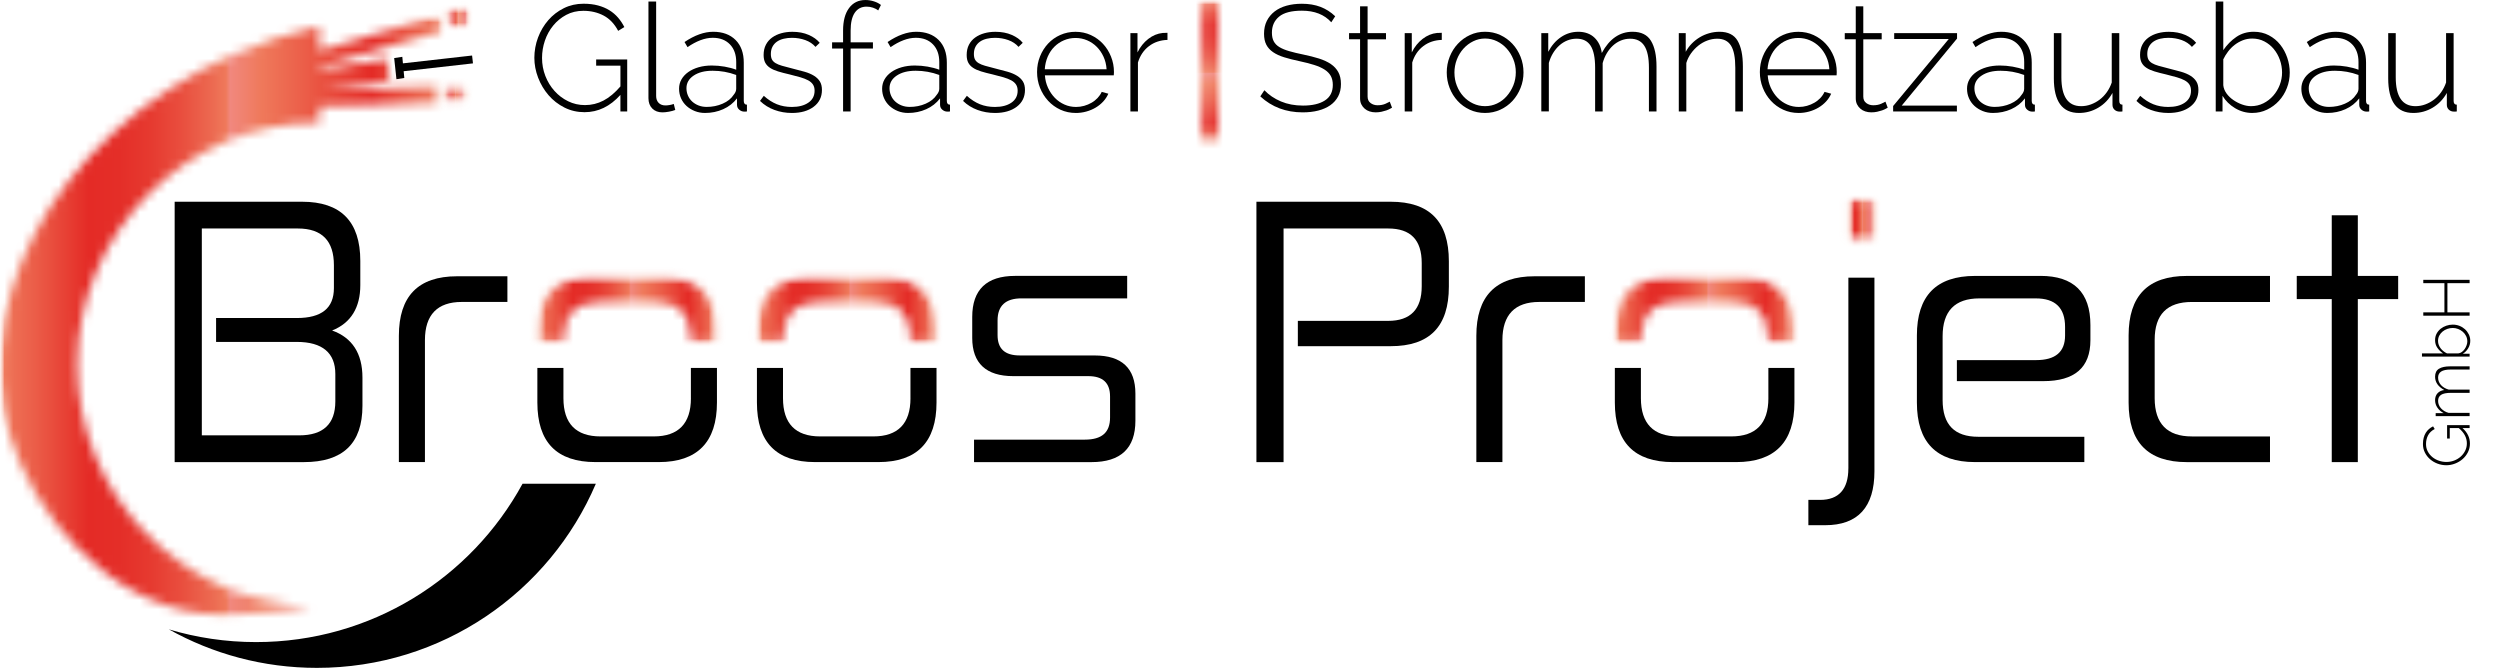 <svg width="277" height="74" viewBox="0 0 277 74" fill="none" xmlns="http://www.w3.org/2000/svg">
<g clip-path="url(#clip0_7_109)">
<path d="M36.797 36.618C38.895 35.789 39.922 34.051 39.922 31.601V28.913C39.922 24.527 37.748 22.352 33.475 22.352H19.352V51.202H33.672C37.985 51.202 40.16 49.146 40.16 44.958V41.836C40.16 39.148 39.013 37.41 36.797 36.618ZM37.155 44.483C37.155 46.973 35.81 48.237 33.16 48.237H22.362V25.317H33.002C35.692 25.317 36.997 26.7 36.997 29.388V31.918C36.997 34.13 35.652 35.237 32.882 35.237H23.942V37.884H32.882C35.73 37.884 37.155 39.108 37.155 41.441V44.483Z" fill="black"/>
<path d="M44.195 37.21V51.199H47.083V37.685C47.083 34.877 48.468 33.456 51.158 33.456H56.22V30.611H50.643C46.33 30.611 44.195 32.824 44.195 37.21Z" fill="black"/>
<mask id="mask0_7_109" style="mask-type:luminance" maskUnits="userSpaceOnUse" x="59" y="30" width="21" height="8">
<path d="M79.441 30.572H59.543V37.91H79.441V30.572Z" fill="white"/>
</mask>
<g mask="url(#mask0_7_109)">
<mask id="mask1_7_109" style="mask-type:luminance" maskUnits="userSpaceOnUse" x="59" y="30" width="21" height="8">
<path d="M65.99 30.572C61.678 30.572 59.543 32.785 59.543 37.17V37.908H62.43V37.645C62.43 34.84 63.815 33.456 66.545 33.456H72.44C75.17 33.456 76.555 34.84 76.555 37.645V37.908H79.443V37.17C79.443 32.785 77.268 30.572 72.995 30.572H65.993" fill="white"/>
</mask>
<g mask="url(#mask1_7_109)">
<mask id="mask2_7_109" style="mask-type:luminance" maskUnits="userSpaceOnUse" x="0" y="0" width="332" height="74">
<path d="M331.038 0H0V74H331.038V0Z" fill="white"/>
</mask>
<g mask="url(#mask2_7_109)">
<mask id="mask3_7_109" style="mask-type:luminance" maskUnits="userSpaceOnUse" x="0" y="0" width="332" height="74">
<path d="M331.041 0H0.005V73.998H331.041V0Z" fill="white"/>
</mask>
<g mask="url(#mask3_7_109)">
<path d="M331.038 0H0.002V73.998H331.038V0Z" fill="url(#paint0_linear_7_109)"/>
</g>
</g>
</g>
</g>
<path d="M76.553 44.126C76.553 46.931 75.168 48.355 72.438 48.355H66.543C63.813 48.355 62.428 46.931 62.428 44.126V40.764H59.54V44.601C59.54 48.986 61.675 51.199 65.988 51.199H72.99C77.263 51.199 79.438 48.986 79.438 44.601V40.764H76.55V44.126" fill="black"/>
<path d="M100.881 44.126C100.881 46.931 99.496 48.355 96.766 48.355H90.871C88.141 48.355 86.756 46.931 86.756 44.126V40.764H83.868V44.601C83.868 48.986 86.003 51.199 90.316 51.199H97.318C101.591 51.199 103.766 48.986 103.766 44.601V40.764H100.878V44.126" fill="black"/>
<mask id="mask4_7_109" style="mask-type:luminance" maskUnits="userSpaceOnUse" x="83" y="30" width="21" height="8">
<path d="M103.768 30.572H83.871V37.91H103.768V30.572Z" fill="white"/>
</mask>
<g mask="url(#mask4_7_109)">
<mask id="mask5_7_109" style="mask-type:luminance" maskUnits="userSpaceOnUse" x="83" y="30" width="21" height="8">
<path d="M90.318 30.572C86.006 30.572 83.871 32.785 83.871 37.17V37.908H86.758V37.645C86.758 34.84 88.143 33.456 90.871 33.456H96.766C99.496 33.456 100.881 34.84 100.881 37.645V37.908H103.768V37.17C103.768 32.785 101.593 30.572 97.321 30.572H90.318Z" fill="white"/>
</mask>
<g mask="url(#mask5_7_109)">
<mask id="mask6_7_109" style="mask-type:luminance" maskUnits="userSpaceOnUse" x="0" y="0" width="332" height="74">
<path d="M331.038 0H0V74H331.038V0Z" fill="white"/>
</mask>
<g mask="url(#mask6_7_109)">
<mask id="mask7_7_109" style="mask-type:luminance" maskUnits="userSpaceOnUse" x="0" y="0" width="332" height="74">
<path d="M331.041 0H0.005V73.998H331.041V0Z" fill="white"/>
</mask>
<g mask="url(#mask7_7_109)">
<path d="M331.041 0H0.005V73.998H331.041V0Z" fill="url(#paint1_linear_7_109)"/>
</g>
</g>
</g>
</g>
<path d="M121.291 39.383H112.984C111.321 39.383 110.531 38.632 110.531 37.13V35.51C110.531 33.889 111.401 33.059 113.181 33.059H124.891V30.569H112.471C109.306 30.569 107.723 32.11 107.723 35.115V37.447C107.723 40.252 109.266 41.676 112.273 41.676H120.581C122.203 41.676 122.994 42.428 122.994 43.929V46.261C122.994 47.922 122.084 48.712 120.186 48.712H107.923V51.202H120.938C124.181 51.202 125.803 49.661 125.803 46.618V43.614C125.803 40.809 124.301 39.386 121.293 39.386" fill="black"/>
<path d="M154.084 22.352H139.211V51.202H142.219V25.317H153.809C156.302 25.317 157.527 26.58 157.527 29.15V31.718C157.527 34.248 156.302 35.552 153.809 35.552H143.801V38.357H154.087C158.399 38.357 160.534 36.184 160.534 31.758V28.951C160.534 24.525 158.399 22.352 154.087 22.352" fill="black"/>
<path d="M163.579 37.21V51.199H166.467V37.685C166.467 34.877 167.852 33.456 170.542 33.456H175.604V30.611H170.027C165.714 30.611 163.579 32.824 163.579 37.21Z" fill="black"/>
<path d="M195.937 44.126C195.937 46.931 194.552 48.355 191.822 48.355H185.927C183.197 48.355 181.812 46.931 181.812 44.126V40.764H178.925V44.601C178.925 48.986 181.06 51.199 185.372 51.199H192.375C196.647 51.199 198.822 48.986 198.822 44.601V40.764H195.935V44.126" fill="black"/>
<mask id="mask8_7_109" style="mask-type:luminance" maskUnits="userSpaceOnUse" x="178" y="30" width="21" height="8">
<path d="M198.824 30.572H178.927V37.91H198.824V30.572Z" fill="white"/>
</mask>
<g mask="url(#mask8_7_109)">
<mask id="mask9_7_109" style="mask-type:luminance" maskUnits="userSpaceOnUse" x="178" y="30" width="21" height="8">
<path d="M185.374 30.572C181.062 30.572 178.927 32.785 178.927 37.17V37.908H181.814V37.645C181.814 34.84 183.199 33.456 185.929 33.456H191.824C194.554 33.456 195.939 34.84 195.939 37.645V37.908H198.827V37.17C198.827 32.785 196.652 30.572 192.379 30.572H185.377" fill="white"/>
</mask>
<g mask="url(#mask9_7_109)">
<mask id="mask10_7_109" style="mask-type:luminance" maskUnits="userSpaceOnUse" x="0" y="0" width="332" height="74">
<path d="M331.038 0H0V74H331.038V0Z" fill="white"/>
</mask>
<g mask="url(#mask10_7_109)">
<mask id="mask11_7_109" style="mask-type:luminance" maskUnits="userSpaceOnUse" x="0" y="0" width="332" height="74">
<path d="M331.041 0H0.005V73.998H331.041V0Z" fill="white"/>
</mask>
<g mask="url(#mask11_7_109)">
<path d="M331.041 0H0.005V73.998H331.041V0Z" fill="url(#paint2_linear_7_109)"/>
</g>
</g>
</g>
</g>
<path d="M204.797 51.911C204.797 54.204 203.73 55.388 201.672 55.388H200.367V58.193H202.227C205.867 58.193 207.687 56.177 207.687 52.226V30.767H204.8V51.909" fill="black"/>
<mask id="mask12_7_109" style="mask-type:luminance" maskUnits="userSpaceOnUse" x="204" y="22" width="4" height="5">
<path d="M207.685 22.075H204.797V26.658H207.685V22.075Z" fill="white"/>
</mask>
<g mask="url(#mask12_7_109)">
<mask id="mask13_7_109" style="mask-type:luminance" maskUnits="userSpaceOnUse" x="204" y="22" width="4" height="5">
<path d="M207.685 22.075H204.797V26.658H207.685V22.075Z" fill="white"/>
</mask>
<g mask="url(#mask13_7_109)">
<mask id="mask14_7_109" style="mask-type:luminance" maskUnits="userSpaceOnUse" x="0" y="0" width="332" height="74">
<path d="M331.038 0H0V74H331.038V0Z" fill="white"/>
</mask>
<g mask="url(#mask14_7_109)">
<mask id="mask15_7_109" style="mask-type:luminance" maskUnits="userSpaceOnUse" x="0" y="0" width="332" height="74">
<path d="M331.041 0H0.005V73.998H331.041V0Z" fill="white"/>
</mask>
<g mask="url(#mask15_7_109)">
<path d="M331.041 0H0.005V73.998H331.041V0Z" fill="url(#paint3_linear_7_109)"/>
</g>
</g>
</g>
</g>
<path d="M226.08 30.572H218.84C214.527 30.572 212.392 32.785 212.392 37.17V44.601C212.392 48.986 214.53 51.199 218.84 51.199H230.945V48.395H219.197C216.547 48.395 215.242 47.051 215.242 44.323V37.25C215.242 34.483 216.587 33.062 219.317 33.062H225.567C227.742 33.062 228.81 34.128 228.81 36.224V37.173C228.81 38.991 227.742 39.9 225.605 39.9H216.822V42.23H226.395C229.875 42.23 231.618 40.729 231.618 37.685V36.024C231.618 32.388 229.758 30.569 226.08 30.569" fill="black"/>
<path d="M235.85 37.17V44.601C235.85 48.986 237.985 51.202 242.298 51.202H251.515V48.357H242.85C240.12 48.357 238.738 46.933 238.738 44.129V37.647C238.738 34.842 240.12 33.459 242.85 33.459H251.515V30.574H242.298C237.985 30.574 235.85 32.787 235.85 37.173" fill="black"/>
<path d="M261.246 30.572V23.853H258.358V30.572H254.48V33.139H258.358V51.202H261.246V33.139H265.716V30.572H261.246Z" fill="black"/>
<mask id="mask16_7_109" style="mask-type:luminance" maskUnits="userSpaceOnUse" x="49" y="0" width="3" height="4">
<path d="M51.992 0.768H49.408V3.11H51.992V0.768Z" fill="white"/>
</mask>
<g mask="url(#mask16_7_109)">
<mask id="mask17_7_109" style="mask-type:luminance" maskUnits="userSpaceOnUse" x="49" y="0" width="3" height="4">
<path d="M49.408 1.452L49.972 3.11C50.805 2.835 51.492 2.596 51.992 2.398L51.348 0.768C50.871 0.956 50.21 1.189 49.408 1.452Z" fill="white"/>
</mask>
<g mask="url(#mask17_7_109)">
<mask id="mask18_7_109" style="mask-type:luminance" maskUnits="userSpaceOnUse" x="0" y="0" width="332" height="74">
<path d="M331.038 0H0V74H331.038V0Z" fill="white"/>
</mask>
<g mask="url(#mask18_7_109)">
<mask id="mask19_7_109" style="mask-type:luminance" maskUnits="userSpaceOnUse" x="0" y="0" width="332" height="74">
<path d="M331.041 0H0.005V73.998H331.041V0Z" fill="white"/>
</mask>
<g mask="url(#mask19_7_109)">
<path d="M331.041 0H0.005V73.998H331.041V0Z" fill="url(#paint4_linear_7_109)"/>
</g>
</g>
</g>
</g>
<mask id="mask20_7_109" style="mask-type:luminance" maskUnits="userSpaceOnUse" x="49" y="9" width="3" height="3">
<path d="M51.55 9.505H49.258V11.33H51.55V9.505Z" fill="white"/>
</mask>
<g mask="url(#mask20_7_109)">
<mask id="mask21_7_109" style="mask-type:luminance" maskUnits="userSpaceOnUse" x="49" y="9" width="3" height="3">
<path d="M49.258 9.58L49.356 11.33L51.55 11.255L51.491 9.505L49.258 9.58Z" fill="white"/>
</mask>
<g mask="url(#mask21_7_109)">
<mask id="mask22_7_109" style="mask-type:luminance" maskUnits="userSpaceOnUse" x="0" y="0" width="332" height="74">
<path d="M331.038 0H0V74H331.038V0Z" fill="white"/>
</mask>
<g mask="url(#mask22_7_109)">
<mask id="mask23_7_109" style="mask-type:luminance" maskUnits="userSpaceOnUse" x="0" y="0" width="332" height="74">
<path d="M331.041 0H0.005V73.998H331.041V0Z" fill="white"/>
</mask>
<g mask="url(#mask23_7_109)">
<path d="M331.041 0H0.005V73.998H331.041V0Z" fill="url(#paint5_linear_7_109)"/>
</g>
</g>
</g>
</g>
<path d="M44.797 8.642L44.726 7.891L52.406 7.022L52.307 6.152L44.644 7.019L44.576 6.296L43.675 6.434L43.925 8.776L44.797 8.642Z" fill="black"/>
<mask id="mask24_7_109" style="mask-type:luminance" maskUnits="userSpaceOnUse" x="-5" y="1" width="55" height="68">
<path d="M49.077 1.734H-4.912V68.961H49.077V1.734Z" fill="white"/>
</mask>
<g mask="url(#mask24_7_109)">
<mask id="mask25_7_109" style="mask-type:luminance" maskUnits="userSpaceOnUse" x="-1" y="1" width="51" height="68">
<path d="M35.375 5.581V2.925C32.163 3.622 28.934 4.668 25.755 6.082C5.615 15.039 -4.912 35.314 2.243 51.368C6.412 60.723 15.449 68.959 26.644 68.064L34.437 67.188C20.06 66.673 8.562 54.871 8.562 40.382C8.562 25.892 20.563 13.578 35.375 13.557V11.797L48.446 11.36L48.411 9.608L35.8 10.031L43.137 8.898L42.913 6.552L35.375 7.715V7.404C40.567 5.955 45.712 4.475 49.079 3.401L48.536 1.736C45.321 2.76 40.4 4.179 35.377 5.584" fill="white"/>
</mask>
<g mask="url(#mask25_7_109)">
<mask id="mask26_7_109" style="mask-type:luminance" maskUnits="userSpaceOnUse" x="0" y="0" width="332" height="74">
<path d="M331.038 -6.10352e-05H0V74H331.038V-6.10352e-05Z" fill="white"/>
</mask>
<g mask="url(#mask26_7_109)">
<mask id="mask27_7_109" style="mask-type:luminance" maskUnits="userSpaceOnUse" x="0" y="0" width="332" height="74">
<path d="M331.041 -6.10352e-05H0.005V73.998H331.041V-6.10352e-05Z" fill="white"/>
</mask>
<g mask="url(#mask27_7_109)">
<path d="M331.041 -6.10352e-05H0.005V73.998H331.041V-6.10352e-05Z" fill="url(#paint6_linear_7_109)"/>
</g>
</g>
</g>
</g>
<path d="M57.897 53.6C52.204 64.051 41.117 71.143 28.37 71.143C25.012 71.143 21.767 70.648 18.708 69.732C23.559 72.447 29.151 74 35.109 74C48.987 74 60.897 65.592 66.019 53.6H57.897Z" fill="black"/>
<path d="M18.837 69.337C18.837 69.337 18.814 69.323 18.805 69.318L18.8 69.325C18.812 69.33 18.826 69.332 18.837 69.337Z" fill="black"/>
<path d="M68.744 10.512C67.596 11.793 66.273 12.431 64.768 12.431C63.966 12.431 63.223 12.26 62.538 11.915C61.854 11.569 61.266 11.114 60.777 10.545C60.288 9.977 59.903 9.333 59.625 8.61C59.348 7.886 59.206 7.153 59.206 6.406C59.206 5.659 59.343 4.877 59.616 4.153C59.889 3.43 60.267 2.791 60.751 2.234C61.236 1.677 61.81 1.236 62.473 0.907C63.136 0.578 63.862 0.413 64.652 0.413C65.254 0.413 65.79 0.477 66.263 0.606C66.736 0.733 67.157 0.911 67.523 1.139C67.89 1.367 68.21 1.64 68.483 1.957C68.756 2.274 68.986 2.622 69.177 3L68.492 3.418C68.081 2.64 67.542 2.074 66.879 1.724C66.216 1.374 65.468 1.198 64.634 1.198C63.933 1.198 63.3 1.348 62.738 1.649C62.176 1.95 61.694 2.344 61.295 2.833C60.895 3.322 60.587 3.878 60.375 4.501C60.164 5.123 60.058 5.765 60.058 6.42C60.058 7.12 60.18 7.785 60.425 8.415C60.669 9.044 61.005 9.596 61.436 10.075C61.864 10.555 62.367 10.935 62.948 11.219C63.526 11.504 64.149 11.645 64.819 11.645C65.544 11.645 66.225 11.478 66.865 11.144C67.505 10.811 68.132 10.287 68.744 9.575V7.273H66.054V6.589H69.494V12.347H68.742V10.512" fill="black"/>
<path d="M71.85 0.167H72.701V10.63C72.701 10.952 72.793 11.208 72.977 11.398C73.16 11.586 73.414 11.682 73.736 11.682C73.858 11.682 74.007 11.668 74.178 11.64C74.35 11.612 74.51 11.572 74.653 11.515L74.82 12.183C74.63 12.26 74.397 12.323 74.119 12.375C73.842 12.425 73.602 12.45 73.4 12.45C72.932 12.45 72.556 12.309 72.273 12.025C71.991 11.741 71.848 11.36 71.848 10.881V0.167" fill="black"/>
<path d="M78.114 12.516C77.712 12.516 77.338 12.446 76.986 12.307C76.635 12.168 76.33 11.978 76.066 11.739C75.805 11.499 75.601 11.215 75.457 10.888C75.311 10.559 75.241 10.207 75.241 9.829C75.241 9.451 75.33 9.105 75.509 8.795C75.688 8.483 75.937 8.215 76.261 7.985C76.584 7.757 76.965 7.578 77.407 7.451C77.846 7.325 78.333 7.259 78.867 7.259C79.335 7.259 79.807 7.301 80.287 7.383C80.767 7.468 81.195 7.581 81.573 7.726V6.876C81.573 6.054 81.341 5.398 80.873 4.914C80.405 4.43 79.77 4.188 78.968 4.188C78.533 4.188 78.079 4.278 77.606 4.456C77.134 4.635 76.656 4.891 76.179 5.224L75.845 4.656C76.969 3.9 78.027 3.521 79.02 3.521C80.066 3.521 80.894 3.824 81.501 4.43C82.107 5.036 82.41 5.873 82.41 6.942V11.18C82.41 11.457 82.528 11.598 82.761 11.598V12.349C82.704 12.361 82.653 12.366 82.603 12.366H82.462C82.262 12.366 82.079 12.298 81.912 12.157C81.745 12.018 81.66 11.837 81.66 11.614V10.898C81.261 11.421 80.75 11.821 80.132 12.098C79.513 12.375 78.843 12.516 78.119 12.516M78.281 11.847C78.928 11.847 79.523 11.727 80.068 11.487C80.614 11.248 81.021 10.923 81.287 10.51C81.475 10.287 81.571 10.066 81.571 9.843V8.306C80.725 7.994 79.857 7.839 78.966 7.839C78.074 7.839 77.395 8.018 76.861 8.372C76.327 8.729 76.059 9.194 76.059 9.775C76.059 10.064 76.116 10.336 76.226 10.592C76.337 10.848 76.494 11.067 76.694 11.252C76.894 11.435 77.132 11.581 77.404 11.687C77.677 11.793 77.969 11.844 78.281 11.844V11.847Z" fill="black"/>
<path d="M87.734 12.516C87.066 12.516 86.424 12.406 85.813 12.183C85.201 11.959 84.665 11.626 84.209 11.182L84.628 10.616C85.096 11.039 85.58 11.349 86.081 11.551C86.582 11.75 87.132 11.851 87.734 11.851C88.491 11.851 89.1 11.694 89.563 11.377C90.027 11.06 90.257 10.618 90.257 10.05C90.257 9.782 90.198 9.556 90.081 9.373C89.963 9.19 89.789 9.035 89.554 8.906C89.319 8.779 89.03 8.664 88.686 8.563C88.341 8.462 87.941 8.356 87.482 8.245C86.993 8.135 86.565 8.022 86.206 7.912C85.844 7.801 85.545 7.668 85.312 7.51C85.077 7.355 84.903 7.165 84.785 6.942C84.668 6.718 84.609 6.437 84.609 6.091C84.609 5.657 84.694 5.278 84.861 4.957C85.028 4.635 85.258 4.367 85.554 4.156C85.85 3.944 86.189 3.787 86.572 3.681C86.956 3.575 87.365 3.524 87.8 3.524C88.479 3.524 89.081 3.639 89.603 3.867C90.128 4.095 90.532 4.386 90.824 4.743L90.356 5.194C90.067 4.86 89.69 4.609 89.227 4.442C88.764 4.275 88.272 4.191 87.748 4.191C87.426 4.191 87.123 4.224 86.838 4.292C86.554 4.36 86.307 4.463 86.095 4.609C85.883 4.755 85.716 4.94 85.594 5.168C85.472 5.396 85.411 5.666 85.411 5.979C85.411 6.235 85.453 6.441 85.535 6.596C85.618 6.751 85.752 6.885 85.935 6.996C86.119 7.106 86.356 7.205 86.645 7.287C86.934 7.369 87.28 7.463 87.68 7.562C88.225 7.696 88.71 7.823 89.133 7.945C89.556 8.067 89.909 8.217 90.194 8.396C90.478 8.574 90.695 8.786 90.845 9.03C90.995 9.274 91.071 9.587 91.071 9.965C91.071 10.745 90.767 11.365 90.161 11.825C89.554 12.286 88.743 12.518 87.732 12.518" fill="black"/>
<path d="M93.413 12.349V5.375H92.195V4.691H93.413V3.39C93.413 2.321 93.631 1.492 94.073 0.895C94.513 0.301 95.117 0.002 95.886 0.002C96.209 0.002 96.526 0.052 96.839 0.153C97.151 0.254 97.408 0.385 97.608 0.552L97.307 1.153C97.151 1.031 96.959 0.93 96.731 0.853C96.502 0.775 96.265 0.735 96.02 0.735C95.451 0.735 95.016 0.961 94.708 1.412C94.403 1.863 94.25 2.516 94.25 3.373V4.691H96.721V5.375H94.25V12.349H93.415" fill="black"/>
<path d="M100.613 12.516C100.211 12.516 99.837 12.446 99.484 12.307C99.134 12.168 98.828 11.978 98.565 11.739C98.304 11.499 98.099 11.215 97.956 10.888C97.81 10.559 97.739 10.207 97.739 9.829C97.739 9.451 97.829 9.105 98.007 8.795C98.186 8.483 98.435 8.215 98.76 7.985C99.082 7.757 99.463 7.578 99.905 7.451C100.345 7.325 100.831 7.259 101.365 7.259C101.833 7.259 102.306 7.301 102.785 7.383C103.265 7.468 103.693 7.581 104.072 7.726V6.876C104.072 6.054 103.839 5.398 103.371 4.914C102.903 4.43 102.268 4.188 101.466 4.188C101.031 4.188 100.577 4.278 100.105 4.456C99.632 4.635 99.155 4.891 98.677 5.224L98.344 4.656C99.468 3.9 100.526 3.521 101.518 3.521C102.564 3.521 103.392 3.824 103.999 4.43C104.605 5.036 104.909 5.873 104.909 6.942V11.18C104.909 11.457 105.026 11.598 105.259 11.598V12.349C105.203 12.361 105.151 12.366 105.102 12.366H104.96C104.761 12.366 104.577 12.298 104.41 12.157C104.243 12.018 104.159 11.837 104.159 11.614V10.898C103.759 11.421 103.249 11.821 102.63 12.098C102.012 12.375 101.342 12.516 100.617 12.516M100.78 11.847C101.426 11.847 102.021 11.727 102.567 11.487C103.112 11.248 103.519 10.923 103.787 10.51C103.975 10.287 104.072 10.066 104.072 9.843V8.306C103.225 7.994 102.357 7.839 101.466 7.839C100.575 7.839 99.895 8.018 99.362 8.372C98.828 8.729 98.56 9.194 98.56 9.775C98.56 10.064 98.616 10.336 98.727 10.592C98.837 10.848 98.995 11.067 99.195 11.252C99.395 11.435 99.632 11.581 99.905 11.687C100.178 11.793 100.469 11.844 100.782 11.844L100.78 11.847Z" fill="black"/>
<path d="M110.233 12.516C109.565 12.516 108.923 12.406 108.311 12.183C107.7 11.959 107.164 11.626 106.708 11.182L107.126 10.616C107.594 11.039 108.079 11.349 108.58 11.551C109.08 11.75 109.631 11.851 110.233 11.851C110.99 11.851 111.599 11.694 112.062 11.377C112.523 11.06 112.756 10.618 112.756 10.05C112.756 9.782 112.697 9.556 112.579 9.373C112.462 9.19 112.288 9.035 112.053 8.906C111.817 8.779 111.528 8.664 111.185 8.563C110.839 8.462 110.439 8.356 109.981 8.245C109.492 8.135 109.066 8.022 108.704 7.912C108.342 7.801 108.043 7.668 107.811 7.51C107.575 7.355 107.401 7.165 107.284 6.942C107.166 6.718 107.108 6.437 107.108 6.091C107.108 5.657 107.192 5.278 107.359 4.957C107.526 4.635 107.756 4.367 108.053 4.156C108.349 3.944 108.688 3.787 109.071 3.681C109.454 3.575 109.863 3.524 110.298 3.524C110.978 3.524 111.58 3.639 112.102 3.867C112.626 4.095 113.031 4.386 113.32 4.743L112.852 5.194C112.563 4.86 112.187 4.609 111.723 4.442C111.262 4.275 110.769 4.191 110.244 4.191C109.922 4.191 109.619 4.224 109.334 4.292C109.05 4.36 108.803 4.463 108.591 4.609C108.38 4.755 108.213 4.94 108.09 5.168C107.968 5.396 107.907 5.666 107.907 5.979C107.907 6.235 107.949 6.441 108.032 6.596C108.114 6.751 108.248 6.885 108.431 6.996C108.615 7.106 108.852 7.205 109.141 7.287C109.431 7.369 109.776 7.463 110.176 7.562C110.722 7.696 111.206 7.823 111.629 7.945C112.053 8.067 112.405 8.217 112.69 8.396C112.974 8.574 113.191 8.786 113.341 9.03C113.492 9.274 113.567 9.587 113.567 9.965C113.567 10.745 113.264 11.365 112.657 11.825C112.05 12.286 111.239 12.518 110.228 12.518" fill="black"/>
<path d="M119.203 12.516C118.589 12.516 118.023 12.396 117.498 12.157C116.974 11.917 116.522 11.588 116.137 11.172C115.751 10.757 115.453 10.275 115.234 9.73C115.017 9.185 114.907 8.6 114.907 7.978C114.907 7.355 115.015 6.791 115.234 6.251C115.45 5.711 115.749 5.239 116.127 4.832C116.506 4.426 116.957 4.106 117.479 3.874C118.004 3.641 118.566 3.524 119.165 3.524C119.765 3.524 120.343 3.643 120.861 3.883C121.378 4.123 121.827 4.445 122.206 4.851C122.584 5.257 122.883 5.73 123.099 6.27C123.316 6.81 123.426 7.379 123.426 7.98C123.426 8.036 123.424 8.104 123.417 8.189C123.412 8.271 123.407 8.325 123.407 8.346H115.775C115.808 8.847 115.925 9.312 116.125 9.739C116.325 10.167 116.579 10.538 116.885 10.851C117.19 11.163 117.545 11.407 117.945 11.584C118.345 11.762 118.775 11.851 119.231 11.851C119.532 11.851 119.831 11.809 120.125 11.727C120.419 11.642 120.694 11.53 120.943 11.384C121.195 11.241 121.416 11.064 121.611 10.858C121.806 10.651 121.959 10.425 122.069 10.181L122.803 10.381C122.669 10.693 122.483 10.98 122.243 11.241C122.004 11.501 121.726 11.727 121.409 11.917C121.091 12.107 120.743 12.253 120.365 12.359C119.986 12.464 119.596 12.518 119.196 12.518M122.61 7.677C122.577 7.165 122.462 6.697 122.267 6.275C122.072 5.852 121.82 5.488 121.514 5.182C121.209 4.877 120.854 4.637 120.454 4.466C120.054 4.294 119.624 4.207 119.168 4.207C118.712 4.207 118.284 4.294 117.882 4.466C117.479 4.637 117.127 4.877 116.821 5.182C116.515 5.488 116.271 5.856 116.085 6.284C115.902 6.711 115.793 7.177 115.761 7.677H122.608H122.61Z" fill="black"/>
<path d="M129.359 4.421C128.569 4.445 127.882 4.675 127.304 5.114C126.725 5.553 126.318 6.157 126.083 6.925V12.349H125.249V3.672H126.034V5.807C126.335 5.196 126.732 4.698 127.228 4.313C127.725 3.93 128.256 3.709 128.823 3.653C128.933 3.653 129.034 3.651 129.124 3.643C129.213 3.639 129.291 3.634 129.356 3.634V4.419" fill="black"/>
<path d="M147.507 2.469C146.738 1.611 145.652 1.184 144.25 1.184C143.091 1.184 142.249 1.405 141.72 1.844C141.191 2.283 140.928 2.875 140.928 3.622C140.928 4.001 140.994 4.318 141.128 4.574C141.262 4.83 141.471 5.044 141.753 5.215C142.038 5.389 142.4 5.539 142.84 5.666C143.279 5.795 143.801 5.92 144.401 6.042C145.048 6.176 145.626 6.324 146.139 6.484C146.651 6.646 147.089 6.848 147.451 7.092C147.813 7.336 148.09 7.637 148.285 7.994C148.481 8.351 148.577 8.79 148.577 9.312C148.577 9.833 148.474 10.291 148.267 10.681C148.06 11.071 147.77 11.396 147.399 11.659C147.025 11.919 146.581 12.117 146.063 12.251C145.546 12.385 144.97 12.45 144.335 12.45C142.487 12.45 140.921 11.861 139.642 10.681L140.093 9.998C140.594 10.522 141.205 10.935 141.93 11.241C142.654 11.546 143.465 11.699 144.368 11.699C145.403 11.699 146.214 11.511 146.799 11.13C147.385 10.752 147.676 10.179 147.676 9.411C147.676 9.021 147.601 8.689 147.451 8.417C147.3 8.144 147.07 7.907 146.757 7.707C146.444 7.508 146.059 7.334 145.595 7.191C145.132 7.047 144.589 6.906 143.966 6.773C143.331 6.639 142.771 6.498 142.287 6.347C141.803 6.197 141.393 6.009 141.06 5.781C140.726 5.553 140.474 5.278 140.307 4.954C140.14 4.632 140.055 4.226 140.055 3.735C140.055 3.202 140.159 2.727 140.363 2.316C140.57 1.905 140.857 1.557 141.224 1.273C141.591 0.989 142.031 0.775 142.543 0.632C143.056 0.489 143.623 0.416 144.248 0.416C145.017 0.416 145.701 0.531 146.303 0.759C146.905 0.987 147.451 1.334 147.94 1.802L147.505 2.469" fill="black"/>
<path d="M154.237 11.931C154.192 11.955 154.117 11.995 154.011 12.056C153.905 12.117 153.771 12.175 153.612 12.232C153.449 12.288 153.268 12.338 153.068 12.382C152.868 12.427 152.65 12.448 152.417 12.448C152.184 12.448 151.963 12.415 151.756 12.347C151.549 12.281 151.368 12.18 151.213 12.046C151.058 11.912 150.931 11.753 150.837 11.562C150.743 11.372 150.696 11.151 150.696 10.895V4.353H149.475V3.669H150.696V0.7H151.53V3.672H153.569V4.355H151.53V10.696C151.53 11.017 151.641 11.259 151.864 11.421C152.088 11.584 152.344 11.663 152.633 11.663C152.979 11.663 153.275 11.605 153.527 11.49C153.778 11.372 153.931 11.297 153.985 11.264L154.237 11.931Z" fill="black"/>
<path d="M159.751 4.421C158.961 4.445 158.274 4.675 157.696 5.114C157.118 5.553 156.711 6.157 156.476 6.925V12.349H155.641V3.672H156.426V5.807C156.727 5.196 157.125 4.698 157.621 4.313C158.117 3.93 158.648 3.709 159.215 3.653C159.326 3.653 159.427 3.651 159.516 3.643C159.605 3.639 159.683 3.634 159.749 3.634V4.419" fill="black"/>
<path d="M164.543 12.516C163.932 12.516 163.365 12.396 162.848 12.157C162.331 11.917 161.882 11.593 161.503 11.18C161.124 10.768 160.828 10.289 160.617 9.744C160.405 9.199 160.299 8.626 160.299 8.025C160.299 7.423 160.407 6.834 160.626 6.289C160.842 5.744 161.143 5.264 161.529 4.853C161.912 4.442 162.361 4.116 162.874 3.878C163.386 3.639 163.944 3.519 164.543 3.519C165.143 3.519 165.705 3.639 166.222 3.878C166.74 4.118 167.191 4.442 167.574 4.853C167.958 5.264 168.259 5.744 168.477 6.289C168.694 6.834 168.804 7.411 168.804 8.025C168.804 8.638 168.696 9.199 168.477 9.744C168.261 10.289 167.962 10.768 167.584 11.18C167.205 11.591 166.754 11.917 166.232 12.157C165.707 12.396 165.145 12.516 164.546 12.516M161.153 8.06C161.153 8.572 161.242 9.054 161.421 9.502C161.599 9.953 161.842 10.346 162.147 10.679C162.453 11.013 162.813 11.278 163.224 11.471C163.636 11.666 164.075 11.762 164.543 11.762C165.011 11.762 165.451 11.666 165.863 11.471C166.274 11.276 166.634 11.006 166.939 10.66C167.245 10.315 167.49 9.918 167.675 9.467C167.859 9.016 167.951 8.53 167.951 8.006C167.951 7.482 167.859 7.012 167.675 6.563C167.492 6.112 167.248 5.718 166.939 5.379C166.634 5.041 166.274 4.771 165.863 4.569C165.451 4.369 165.011 4.268 164.543 4.268C164.075 4.268 163.652 4.369 163.241 4.569C162.829 4.769 162.467 5.041 162.154 5.387C161.842 5.732 161.597 6.136 161.418 6.596C161.24 7.059 161.15 7.545 161.15 8.057L161.153 8.06Z" fill="black"/>
<path d="M183.536 12.349H182.701V7.51C182.701 6.408 182.532 5.598 182.191 5.074C181.85 4.55 181.33 4.29 180.629 4.29C180.262 4.29 179.917 4.355 179.595 4.489C179.27 4.623 178.979 4.809 178.718 5.048C178.457 5.288 178.229 5.572 178.033 5.899C177.838 6.228 177.685 6.592 177.575 6.991V12.347H176.74V7.508C176.74 6.397 176.573 5.582 176.239 5.062C175.905 4.546 175.388 4.287 174.685 4.287C174.328 4.287 173.989 4.351 173.667 4.48C173.345 4.609 173.048 4.792 172.783 5.029C172.515 5.269 172.282 5.553 172.08 5.88C171.88 6.209 171.724 6.573 171.612 6.972V12.345H170.777V3.672H171.546V5.741C171.913 5.041 172.388 4.496 172.966 4.106C173.544 3.716 174.186 3.521 174.887 3.521C175.588 3.521 176.216 3.737 176.667 4.172C177.119 4.607 177.389 5.173 177.478 5.873C178.325 4.304 179.461 3.519 180.886 3.519C181.843 3.519 182.525 3.855 182.931 4.529C183.338 5.203 183.54 6.145 183.54 7.357V12.347" fill="black"/>
<path d="M193.106 12.349H192.271V7.51C192.271 6.387 192.114 5.57 191.796 5.058C191.479 4.546 190.969 4.289 190.268 4.289C189.901 4.289 189.537 4.355 189.175 4.489C188.812 4.623 188.479 4.813 188.173 5.058C187.867 5.302 187.597 5.589 187.362 5.917C187.129 6.246 186.955 6.599 186.844 6.977V12.349H186.01V3.672H186.778V5.741C186.957 5.408 187.181 5.105 187.446 4.832C187.714 4.56 188.008 4.327 188.333 4.132C188.655 3.937 189.003 3.787 189.377 3.681C189.751 3.575 190.132 3.521 190.522 3.521C191.47 3.521 192.135 3.853 192.525 4.515C192.916 5.177 193.111 6.126 193.111 7.36V12.349" fill="black"/>
<path d="M199.286 12.516C198.674 12.516 198.105 12.396 197.583 12.157C197.059 11.917 196.605 11.588 196.222 11.172C195.838 10.757 195.537 10.275 195.319 9.73C195.102 9.185 194.992 8.6 194.992 7.978C194.992 7.355 195.1 6.791 195.319 6.251C195.535 5.711 195.834 5.239 196.212 4.832C196.591 4.426 197.042 4.106 197.564 3.874C198.086 3.641 198.651 3.524 199.25 3.524C199.85 3.524 200.428 3.643 200.946 3.883C201.463 4.123 201.912 4.445 202.291 4.851C202.669 5.257 202.968 5.73 203.184 6.27C203.401 6.81 203.511 7.379 203.511 7.98C203.511 8.036 203.509 8.104 203.502 8.189C203.497 8.271 203.495 8.325 203.495 8.346H195.862C195.895 8.847 196.012 9.312 196.212 9.739C196.412 10.167 196.666 10.538 196.972 10.851C197.278 11.163 197.633 11.407 198.032 11.584C198.432 11.762 198.862 11.851 199.319 11.851C199.62 11.851 199.918 11.809 200.212 11.727C200.506 11.642 200.779 11.53 201.03 11.384C201.282 11.241 201.503 11.064 201.698 10.858C201.893 10.651 202.046 10.425 202.157 10.181L202.893 10.381C202.759 10.693 202.573 10.98 202.333 11.241C202.093 11.501 201.816 11.727 201.498 11.917C201.181 12.107 200.833 12.253 200.454 12.359C200.076 12.464 199.685 12.518 199.286 12.518M202.693 7.677C202.66 7.165 202.545 6.697 202.35 6.275C202.154 5.852 201.905 5.488 201.597 5.182C201.291 4.877 200.936 4.637 200.537 4.466C200.137 4.294 199.707 4.207 199.25 4.207C198.794 4.207 198.366 4.294 197.964 4.466C197.562 4.637 197.209 4.877 196.904 5.182C196.598 5.488 196.351 5.856 196.168 6.284C195.984 6.711 195.876 7.177 195.841 7.677H202.688H202.693Z" fill="black"/>
<path d="M209.159 11.931C209.115 11.955 209.039 11.995 208.933 12.056C208.828 12.117 208.694 12.175 208.531 12.232C208.369 12.288 208.188 12.338 207.988 12.382C207.788 12.427 207.572 12.448 207.337 12.448C207.102 12.448 206.883 12.415 206.678 12.347C206.472 12.281 206.29 12.18 206.135 12.046C205.98 11.912 205.853 11.753 205.759 11.562C205.665 11.372 205.618 11.151 205.618 10.895V4.353H204.4V3.669H205.618V0.7H206.453V3.672H208.491V4.355H206.453V10.696C206.453 11.017 206.563 11.259 206.787 11.421C207.01 11.584 207.264 11.663 207.556 11.663C207.901 11.663 208.2 11.605 208.449 11.49C208.701 11.372 208.853 11.297 208.908 11.264L209.159 11.931Z" fill="black"/>
<path d="M209.759 11.748L215.922 4.322H209.876V3.672H216.841V4.271L210.711 11.699H216.825V12.349H209.759V11.748Z" fill="black"/>
<path d="M220.818 12.516C220.418 12.516 220.042 12.446 219.691 12.307C219.341 12.168 219.035 11.978 218.772 11.739C218.511 11.499 218.306 11.215 218.163 10.888C218.017 10.559 217.947 10.207 217.947 9.829C217.947 9.451 218.036 9.105 218.215 8.795C218.393 8.483 218.643 8.215 218.967 7.985C219.289 7.757 219.67 7.578 220.112 7.451C220.552 7.325 221.039 7.259 221.575 7.259C222.043 7.259 222.515 7.301 222.995 7.383C223.475 7.468 223.903 7.581 224.281 7.726V6.876C224.281 6.054 224.048 5.398 223.578 4.914C223.11 4.43 222.475 4.188 221.674 4.188C221.239 4.188 220.785 4.278 220.312 4.456C219.839 4.635 219.362 4.891 218.885 5.224L218.551 4.656C219.675 3.9 220.733 3.521 221.725 3.521C222.772 3.521 223.599 3.824 224.206 4.43C224.813 5.036 225.116 5.873 225.116 6.942V11.18C225.116 11.457 225.234 11.598 225.466 11.598V12.349C225.41 12.361 225.358 12.366 225.309 12.366H225.168C224.968 12.366 224.784 12.298 224.618 12.157C224.451 12.018 224.366 11.837 224.366 11.614V10.898C223.964 11.421 223.456 11.821 222.837 12.098C222.219 12.375 221.549 12.516 220.825 12.516M220.985 11.847C221.631 11.847 222.226 11.727 222.772 11.487C223.317 11.248 223.724 10.923 223.992 10.51C224.18 10.287 224.277 10.066 224.277 9.843V8.306C223.43 7.994 222.562 7.839 221.671 7.839C220.78 7.839 220.1 8.018 219.567 8.372C219.033 8.729 218.765 9.194 218.765 9.775C218.765 10.064 218.821 10.336 218.932 10.592C219.042 10.848 219.2 11.067 219.4 11.252C219.6 11.435 219.837 11.581 220.11 11.687C220.383 11.793 220.674 11.844 220.987 11.844L220.985 11.847Z" fill="black"/>
<path d="M230.355 12.516C228.495 12.516 227.566 11.236 227.566 8.678V3.672H228.401V8.56C228.401 10.696 229.13 11.764 230.588 11.764C230.955 11.764 231.314 11.701 231.665 11.572C232.015 11.445 232.342 11.266 232.643 11.039C232.944 10.811 233.207 10.536 233.438 10.212C233.666 9.89 233.847 9.533 233.981 9.143V3.672H234.816V11.18C234.816 11.457 234.933 11.598 235.166 11.598V12.349C235.1 12.361 235.044 12.366 234.999 12.366H234.865C234.632 12.366 234.439 12.298 234.289 12.157C234.138 12.018 234.063 11.837 234.063 11.614V10.296C233.673 10.996 233.151 11.541 232.492 11.931C231.834 12.321 231.122 12.516 230.355 12.516Z" fill="black"/>
<path d="M240.243 12.516C239.575 12.516 238.933 12.406 238.321 12.183C237.708 11.959 237.174 11.626 236.718 11.182L237.136 10.616C237.604 11.039 238.086 11.349 238.589 11.551C239.09 11.75 239.641 11.851 240.243 11.851C241 11.851 241.609 11.694 242.072 11.377C242.533 11.06 242.763 10.618 242.763 10.05C242.763 9.782 242.707 9.556 242.589 9.373C242.472 9.19 242.298 9.035 242.063 8.906C241.83 8.779 241.538 8.664 241.195 8.563C240.849 8.462 240.447 8.356 239.991 8.245C239.502 8.135 239.076 8.022 238.714 7.912C238.352 7.801 238.053 7.668 237.821 7.51C237.585 7.355 237.411 7.165 237.294 6.942C237.176 6.718 237.118 6.437 237.118 6.091C237.118 5.657 237.202 5.278 237.369 4.957C237.536 4.635 237.767 4.367 238.063 4.156C238.357 3.944 238.698 3.787 239.081 3.681C239.467 3.575 239.876 3.524 240.308 3.524C240.988 3.524 241.59 3.639 242.114 3.867C242.636 4.095 243.043 4.386 243.332 4.743L242.864 5.194C242.575 4.86 242.199 4.609 241.738 4.442C241.275 4.275 240.781 4.191 240.259 4.191C239.937 4.191 239.634 4.224 239.349 4.292C239.064 4.36 238.818 4.463 238.606 4.609C238.394 4.755 238.227 4.94 238.105 5.168C237.98 5.396 237.919 5.666 237.919 5.979C237.919 6.235 237.962 6.441 238.046 6.596C238.129 6.751 238.263 6.885 238.446 6.996C238.629 7.106 238.867 7.205 239.156 7.287C239.445 7.369 239.791 7.463 240.193 7.562C240.739 7.696 241.223 7.823 241.646 7.945C242.067 8.067 242.422 8.217 242.707 8.396C242.989 8.574 243.208 8.786 243.358 9.03C243.509 9.274 243.584 9.587 243.584 9.965C243.584 10.745 243.281 11.365 242.672 11.825C242.065 12.286 241.256 12.518 240.243 12.518" fill="black"/>
<path d="M249.564 12.516C248.872 12.516 248.233 12.338 247.642 11.983C247.052 11.628 246.589 11.17 246.255 10.616V12.352H245.503V0.167H246.34V5.556C246.751 4.954 247.236 4.466 247.793 4.087C248.348 3.709 248.995 3.519 249.731 3.519C250.342 3.519 250.897 3.651 251.391 3.911C251.887 4.172 252.305 4.517 252.644 4.945C252.985 5.372 253.246 5.856 253.429 6.397C253.613 6.937 253.704 7.484 253.704 8.041C253.704 8.642 253.599 9.213 253.387 9.751C253.175 10.291 252.884 10.764 252.51 11.17C252.138 11.576 251.699 11.901 251.191 12.147C250.685 12.392 250.142 12.514 249.564 12.514M249.394 11.764C249.897 11.764 250.358 11.659 250.782 11.447C251.205 11.236 251.569 10.954 251.875 10.604C252.183 10.254 252.421 9.857 252.595 9.411C252.766 8.967 252.853 8.509 252.853 8.041C252.853 7.574 252.773 7.083 252.611 6.632C252.449 6.181 252.223 5.781 251.934 5.431C251.645 5.081 251.297 4.799 250.89 4.588C250.483 4.376 250.036 4.271 249.545 4.271C249.178 4.271 248.83 4.334 248.501 4.463C248.174 4.593 247.873 4.762 247.6 4.973C247.327 5.184 247.085 5.429 246.874 5.706C246.662 5.983 246.483 6.274 246.34 6.573V9.443C246.373 9.765 246.493 10.068 246.697 10.353C246.904 10.637 247.158 10.881 247.459 11.085C247.758 11.292 248.082 11.457 248.425 11.579C248.771 11.701 249.096 11.762 249.394 11.762V11.764Z" fill="black"/>
<path d="M257.864 12.516C257.462 12.516 257.088 12.446 256.735 12.307C256.385 12.168 256.079 11.978 255.818 11.739C255.555 11.499 255.353 11.215 255.207 10.888C255.064 10.559 254.991 10.207 254.991 9.829C254.991 9.451 255.08 9.105 255.259 8.795C255.435 8.483 255.687 8.215 256.009 7.985C256.333 7.757 256.714 7.578 257.154 7.451C257.594 7.325 258.08 7.259 258.617 7.259C259.082 7.259 259.557 7.301 260.035 7.383C260.514 7.468 260.942 7.581 261.321 7.726V6.876C261.321 6.054 261.088 5.398 260.62 4.914C260.152 4.43 259.517 4.188 258.715 4.188C258.28 4.188 257.827 4.278 257.354 4.456C256.881 4.635 256.404 4.891 255.927 5.224L255.593 4.656C256.717 3.9 257.775 3.521 258.765 3.521C259.813 3.521 260.639 3.824 261.246 4.43C261.852 5.036 262.158 5.873 262.158 6.942V11.18C262.158 11.457 262.273 11.598 262.508 11.598V12.349C262.452 12.361 262.398 12.366 262.348 12.366H262.207C262.007 12.366 261.822 12.298 261.655 12.157C261.488 12.018 261.405 11.837 261.405 11.614V10.898C261.003 11.421 260.495 11.821 259.877 12.098C259.259 12.375 258.588 12.516 257.864 12.516ZM258.031 11.847C258.678 11.847 259.273 11.727 259.818 11.487C260.364 11.248 260.771 10.923 261.039 10.51C261.227 10.287 261.321 10.066 261.321 9.843V8.306C260.474 7.994 259.607 7.839 258.715 7.839C257.824 7.839 257.145 8.018 256.611 8.372C256.077 8.729 255.809 9.194 255.809 9.775C255.809 10.064 255.865 10.336 255.976 10.592C256.086 10.848 256.244 11.067 256.444 11.252C256.644 11.438 256.881 11.581 257.154 11.687C257.427 11.793 257.718 11.844 258.031 11.844V11.847Z" fill="black"/>
<path d="M267.402 12.516C265.542 12.516 264.613 11.236 264.613 8.678V3.672H265.448V8.56C265.448 10.696 266.177 11.764 267.634 11.764C268.004 11.764 268.361 11.701 268.714 11.572C269.064 11.445 269.389 11.266 269.69 11.039C269.991 10.811 270.254 10.536 270.484 10.212C270.712 9.89 270.893 9.533 271.025 9.143V3.672H271.862V11.18C271.862 11.457 271.977 11.598 272.213 11.598V12.349C272.144 12.361 272.09 12.366 272.046 12.366H271.912C271.676 12.366 271.486 12.298 271.336 12.157C271.185 12.018 271.11 11.837 271.11 11.614V10.296C270.719 10.996 270.195 11.541 269.539 11.931C268.883 12.321 268.17 12.516 267.402 12.516Z" fill="black"/>
<path d="M272.838 47.424C273.391 47.92 273.668 48.493 273.668 49.144C273.668 49.492 273.593 49.811 273.445 50.109C273.294 50.405 273.097 50.659 272.852 50.87C272.605 51.082 272.325 51.249 272.013 51.368C271.7 51.488 271.38 51.549 271.058 51.549C270.736 51.549 270.395 51.491 270.082 51.373C269.769 51.256 269.492 51.091 269.25 50.882C269.01 50.673 268.817 50.424 268.676 50.138C268.532 49.851 268.462 49.536 268.462 49.196C268.462 48.935 268.49 48.702 268.547 48.498C268.601 48.293 268.678 48.11 268.777 47.953C268.876 47.793 268.993 47.654 269.132 47.537C269.268 47.42 269.419 47.319 269.584 47.239L269.765 47.535C269.426 47.713 269.181 47.946 269.031 48.232C268.878 48.519 268.803 48.843 268.803 49.205C268.803 49.508 268.866 49.78 268.998 50.025C269.127 50.269 269.299 50.476 269.511 50.65C269.722 50.823 269.964 50.955 270.235 51.047C270.503 51.138 270.78 51.185 271.065 51.185C271.368 51.185 271.657 51.131 271.93 51.026C272.203 50.92 272.441 50.774 272.65 50.589C272.857 50.403 273.021 50.184 273.144 49.935C273.268 49.684 273.329 49.416 273.329 49.127C273.329 48.815 273.256 48.519 273.111 48.242C272.967 47.965 272.742 47.694 272.431 47.429H271.434V48.592H271.138V47.102H273.633V47.427H272.838" fill="black"/>
<path d="M273.633 40.584V40.945H271.535C271.058 40.945 270.705 41.018 270.48 41.166C270.254 41.314 270.141 41.537 270.141 41.843C270.141 42.002 270.169 42.15 270.226 42.291C270.284 42.432 270.364 42.557 270.468 42.672C270.574 42.785 270.696 42.883 270.837 42.968C270.98 43.053 271.138 43.118 271.312 43.168H273.633V43.529H271.535C271.053 43.529 270.701 43.602 270.477 43.745C270.252 43.889 270.141 44.114 270.141 44.417C270.141 44.572 270.167 44.718 270.223 44.859C270.28 45 270.357 45.127 270.461 45.242C270.567 45.357 270.689 45.458 270.83 45.545C270.973 45.632 271.131 45.7 271.305 45.747H273.633V46.109H269.873V45.778H270.769C270.466 45.618 270.23 45.413 270.061 45.164C269.892 44.913 269.807 44.636 269.807 44.333C269.807 44.03 269.901 43.76 270.089 43.562C270.277 43.367 270.524 43.25 270.828 43.212C270.148 42.846 269.807 42.355 269.807 41.739C269.807 41.326 269.953 41.03 270.244 40.854C270.536 40.678 270.945 40.591 271.47 40.591H273.633" fill="black"/>
<path d="M273.706 37.76C273.706 38.058 273.628 38.336 273.473 38.592C273.32 38.848 273.123 39.047 272.88 39.191H273.633V39.515H268.354V39.153H270.689C270.43 38.974 270.216 38.765 270.054 38.526C269.889 38.284 269.807 38.007 269.807 37.687C269.807 37.422 269.864 37.182 269.976 36.968C270.092 36.755 270.24 36.574 270.426 36.426C270.611 36.28 270.821 36.165 271.056 36.087C271.289 36.008 271.526 35.968 271.766 35.968C272.027 35.968 272.274 36.012 272.509 36.104C272.742 36.195 272.946 36.322 273.123 36.484C273.299 36.646 273.44 36.837 273.546 37.055C273.652 37.274 273.706 37.509 273.706 37.76ZM273.379 37.833C273.379 37.617 273.334 37.417 273.243 37.234C273.151 37.05 273.029 36.893 272.878 36.761C272.725 36.63 272.554 36.527 272.361 36.451C272.168 36.376 271.97 36.339 271.766 36.339C271.561 36.339 271.352 36.374 271.157 36.444C270.962 36.515 270.788 36.611 270.635 36.738C270.484 36.862 270.362 37.013 270.27 37.189C270.179 37.365 270.134 37.558 270.134 37.772C270.134 37.931 270.16 38.082 270.216 38.223C270.273 38.364 270.346 38.495 270.437 38.613C270.529 38.73 270.635 38.836 270.755 38.927C270.875 39.019 271.002 39.097 271.131 39.158H272.375C272.514 39.144 272.645 39.092 272.768 39.003C272.892 38.913 272.998 38.803 273.087 38.674C273.177 38.544 273.247 38.404 273.299 38.256C273.353 38.105 273.379 37.967 273.379 37.837V37.833Z" fill="black"/>
<path d="M268.5 31.006H273.633V31.375H271.173V34.61H273.633V34.978H268.5V34.61H270.842V31.375H268.5V31.006Z" fill="black"/>
<mask id="mask28_7_109" style="mask-type:luminance" maskUnits="userSpaceOnUse" x="133" y="0" width="2" height="16">
<path d="M134.927 0.103H133.166V15.438H134.927V0.103Z" fill="white"/>
</mask>
<g mask="url(#mask28_7_109)">
<mask id="mask29_7_109" style="mask-type:luminance" maskUnits="userSpaceOnUse" x="0" y="0" width="332" height="74">
<path d="M331.038 0H0V74H331.038V0Z" fill="white"/>
</mask>
<g mask="url(#mask29_7_109)">
<mask id="mask30_7_109" style="mask-type:luminance" maskUnits="userSpaceOnUse" x="0" y="0" width="332" height="74">
<path d="M331.041 0H0.005V73.998H331.041V0Z" fill="white"/>
</mask>
<g mask="url(#mask30_7_109)">
<path d="M330.964 -4.964L-1.102 0.015L0.084 78.93L332.15 73.95L330.964 -4.964Z" fill="url(#paint7_linear_7_109)"/>
</g>
</g>
</g>
</g>
<defs>
<linearGradient id="paint0_linear_7_109" x1="59.543" y1="37.096" x2="79.441" y2="37.096" gradientUnits="userSpaceOnUse">
<stop stop-color="#EF795B"/>
<stop offset="0.08" stop-color="#EB5D48"/>
<stop offset="0.2" stop-color="#E42B26"/>
<stop offset="0.27" stop-color="#E42E28"/>
<stop offset="0.34" stop-color="#E63A30"/>
<stop offset="0.41" stop-color="#E94E3E"/>
<stop offset="0.48" stop-color="#EC6A51"/>
<stop offset="0.51" stop-color="#EF795B"/>
<stop offset="0.52" stop-color="#F1887E"/>
<stop offset="0.59" stop-color="#EF795B"/>
<stop offset="0.69" stop-color="#EB5D48"/>
<stop offset="0.84" stop-color="#E42B26"/>
<stop offset="0.88" stop-color="#E74034"/>
<stop offset="0.96" stop-color="#EC6950"/>
<stop offset="1" stop-color="#EF795B"/>
</linearGradient>
<linearGradient id="paint1_linear_7_109" x1="83.871" y1="37.023" x2="103.768" y2="37.023" gradientUnits="userSpaceOnUse">
<stop stop-color="#EF795B"/>
<stop offset="0.08" stop-color="#EB5D48"/>
<stop offset="0.2" stop-color="#E42B26"/>
<stop offset="0.27" stop-color="#E42E28"/>
<stop offset="0.34" stop-color="#E63A30"/>
<stop offset="0.41" stop-color="#E94E3E"/>
<stop offset="0.48" stop-color="#EC6A51"/>
<stop offset="0.51" stop-color="#EF795B"/>
<stop offset="0.52" stop-color="#F1887E"/>
<stop offset="0.59" stop-color="#EF795B"/>
<stop offset="0.69" stop-color="#EB5D48"/>
<stop offset="0.84" stop-color="#E42B26"/>
<stop offset="0.88" stop-color="#E74034"/>
<stop offset="0.96" stop-color="#EC6950"/>
<stop offset="1" stop-color="#EF795B"/>
</linearGradient>
<linearGradient id="paint2_linear_7_109" x1="178.927" y1="37.023" x2="198.825" y2="37.023" gradientUnits="userSpaceOnUse">
<stop stop-color="#EF795B"/>
<stop offset="0.08" stop-color="#EB5D48"/>
<stop offset="0.2" stop-color="#E42B26"/>
<stop offset="0.27" stop-color="#E42E28"/>
<stop offset="0.34" stop-color="#E63A30"/>
<stop offset="0.41" stop-color="#E94E3E"/>
<stop offset="0.48" stop-color="#EC6A51"/>
<stop offset="0.51" stop-color="#EF795B"/>
<stop offset="0.52" stop-color="#F1887E"/>
<stop offset="0.59" stop-color="#EF795B"/>
<stop offset="0.69" stop-color="#EB5D48"/>
<stop offset="0.84" stop-color="#E42B26"/>
<stop offset="0.88" stop-color="#E74034"/>
<stop offset="0.96" stop-color="#EC6950"/>
<stop offset="1" stop-color="#EF795B"/>
</linearGradient>
<linearGradient id="paint3_linear_7_109" x1="204.797" y1="36.928" x2="207.685" y2="36.928" gradientUnits="userSpaceOnUse">
<stop stop-color="#EF795B"/>
<stop offset="0.08" stop-color="#EB5D48"/>
<stop offset="0.2" stop-color="#E42B26"/>
<stop offset="0.27" stop-color="#E42E28"/>
<stop offset="0.34" stop-color="#E63A30"/>
<stop offset="0.41" stop-color="#E94E3E"/>
<stop offset="0.48" stop-color="#EC6A51"/>
<stop offset="0.51" stop-color="#EF795B"/>
<stop offset="0.52" stop-color="#F1887E"/>
<stop offset="0.59" stop-color="#EF795B"/>
<stop offset="0.69" stop-color="#EB5D48"/>
<stop offset="0.84" stop-color="#E42B26"/>
<stop offset="0.88" stop-color="#E74034"/>
<stop offset="0.96" stop-color="#EC6950"/>
<stop offset="1" stop-color="#EF795B"/>
</linearGradient>
<linearGradient id="paint4_linear_7_109" x1="49.408" y1="36.925" x2="51.992" y2="36.925" gradientUnits="userSpaceOnUse">
<stop stop-color="#EF795B"/>
<stop offset="0.08" stop-color="#EB5D48"/>
<stop offset="0.2" stop-color="#E42B26"/>
<stop offset="0.27" stop-color="#E42E28"/>
<stop offset="0.34" stop-color="#E63A30"/>
<stop offset="0.41" stop-color="#E94E3E"/>
<stop offset="0.48" stop-color="#EC6A51"/>
<stop offset="0.51" stop-color="#EF795B"/>
<stop offset="0.52" stop-color="#F1887E"/>
<stop offset="0.59" stop-color="#EF795B"/>
<stop offset="0.69" stop-color="#EB5D48"/>
<stop offset="0.84" stop-color="#E42B26"/>
<stop offset="0.88" stop-color="#E74034"/>
<stop offset="0.96" stop-color="#EC6950"/>
<stop offset="1" stop-color="#EF795B"/>
</linearGradient>
<linearGradient id="paint5_linear_7_109" x1="49.258" y1="36.925" x2="51.55" y2="36.925" gradientUnits="userSpaceOnUse">
<stop stop-color="#EF795B"/>
<stop offset="0.08" stop-color="#EB5D48"/>
<stop offset="0.2" stop-color="#E42B26"/>
<stop offset="0.27" stop-color="#E42E28"/>
<stop offset="0.34" stop-color="#E63A30"/>
<stop offset="0.41" stop-color="#E94E3E"/>
<stop offset="0.48" stop-color="#EC6A51"/>
<stop offset="0.51" stop-color="#EF795B"/>
<stop offset="0.52" stop-color="#F1887E"/>
<stop offset="0.59" stop-color="#EF795B"/>
<stop offset="0.69" stop-color="#EB5D48"/>
<stop offset="0.84" stop-color="#E42B26"/>
<stop offset="0.88" stop-color="#E74034"/>
<stop offset="0.96" stop-color="#EC6950"/>
<stop offset="1" stop-color="#EF795B"/>
</linearGradient>
<linearGradient id="paint6_linear_7_109" x1="0" y1="36.594" x2="49.077" y2="36.594" gradientUnits="userSpaceOnUse">
<stop stop-color="#EF795B"/>
<stop offset="0.08" stop-color="#EB5D48"/>
<stop offset="0.2" stop-color="#E42B26"/>
<stop offset="0.27" stop-color="#E42E28"/>
<stop offset="0.34" stop-color="#E63A30"/>
<stop offset="0.41" stop-color="#E94E3E"/>
<stop offset="0.48" stop-color="#EC6A51"/>
<stop offset="0.51" stop-color="#EF795B"/>
<stop offset="0.52" stop-color="#F1887E"/>
<stop offset="0.59" stop-color="#EF795B"/>
<stop offset="0.69" stop-color="#EB5D48"/>
<stop offset="0.84" stop-color="#E42B26"/>
<stop offset="0.88" stop-color="#E74034"/>
<stop offset="0.96" stop-color="#EC6950"/>
<stop offset="1" stop-color="#EF795B"/>
</linearGradient>
<linearGradient id="paint7_linear_7_109" x1="165.241" y1="-1.07" x2="165.493" y2="15.774" gradientUnits="userSpaceOnUse">
<stop stop-color="#EF795B"/>
<stop offset="0.08" stop-color="#EB5D48"/>
<stop offset="0.2" stop-color="#E42B26"/>
<stop offset="0.27" stop-color="#E42E28"/>
<stop offset="0.34" stop-color="#E63A30"/>
<stop offset="0.41" stop-color="#E94E3E"/>
<stop offset="0.48" stop-color="#EC6A51"/>
<stop offset="0.51" stop-color="#EF795B"/>
<stop offset="0.52" stop-color="#F1887E"/>
<stop offset="0.59" stop-color="#EF795B"/>
<stop offset="0.69" stop-color="#EB5D48"/>
<stop offset="0.84" stop-color="#E42B26"/>
<stop offset="0.88" stop-color="#E74034"/>
<stop offset="0.96" stop-color="#EC6950"/>
<stop offset="1" stop-color="#EF795B"/>
</linearGradient>
<clipPath id="clip0_7_109">
<rect width="277" height="74" fill="white"/>
</clipPath>
</defs>
</svg>
